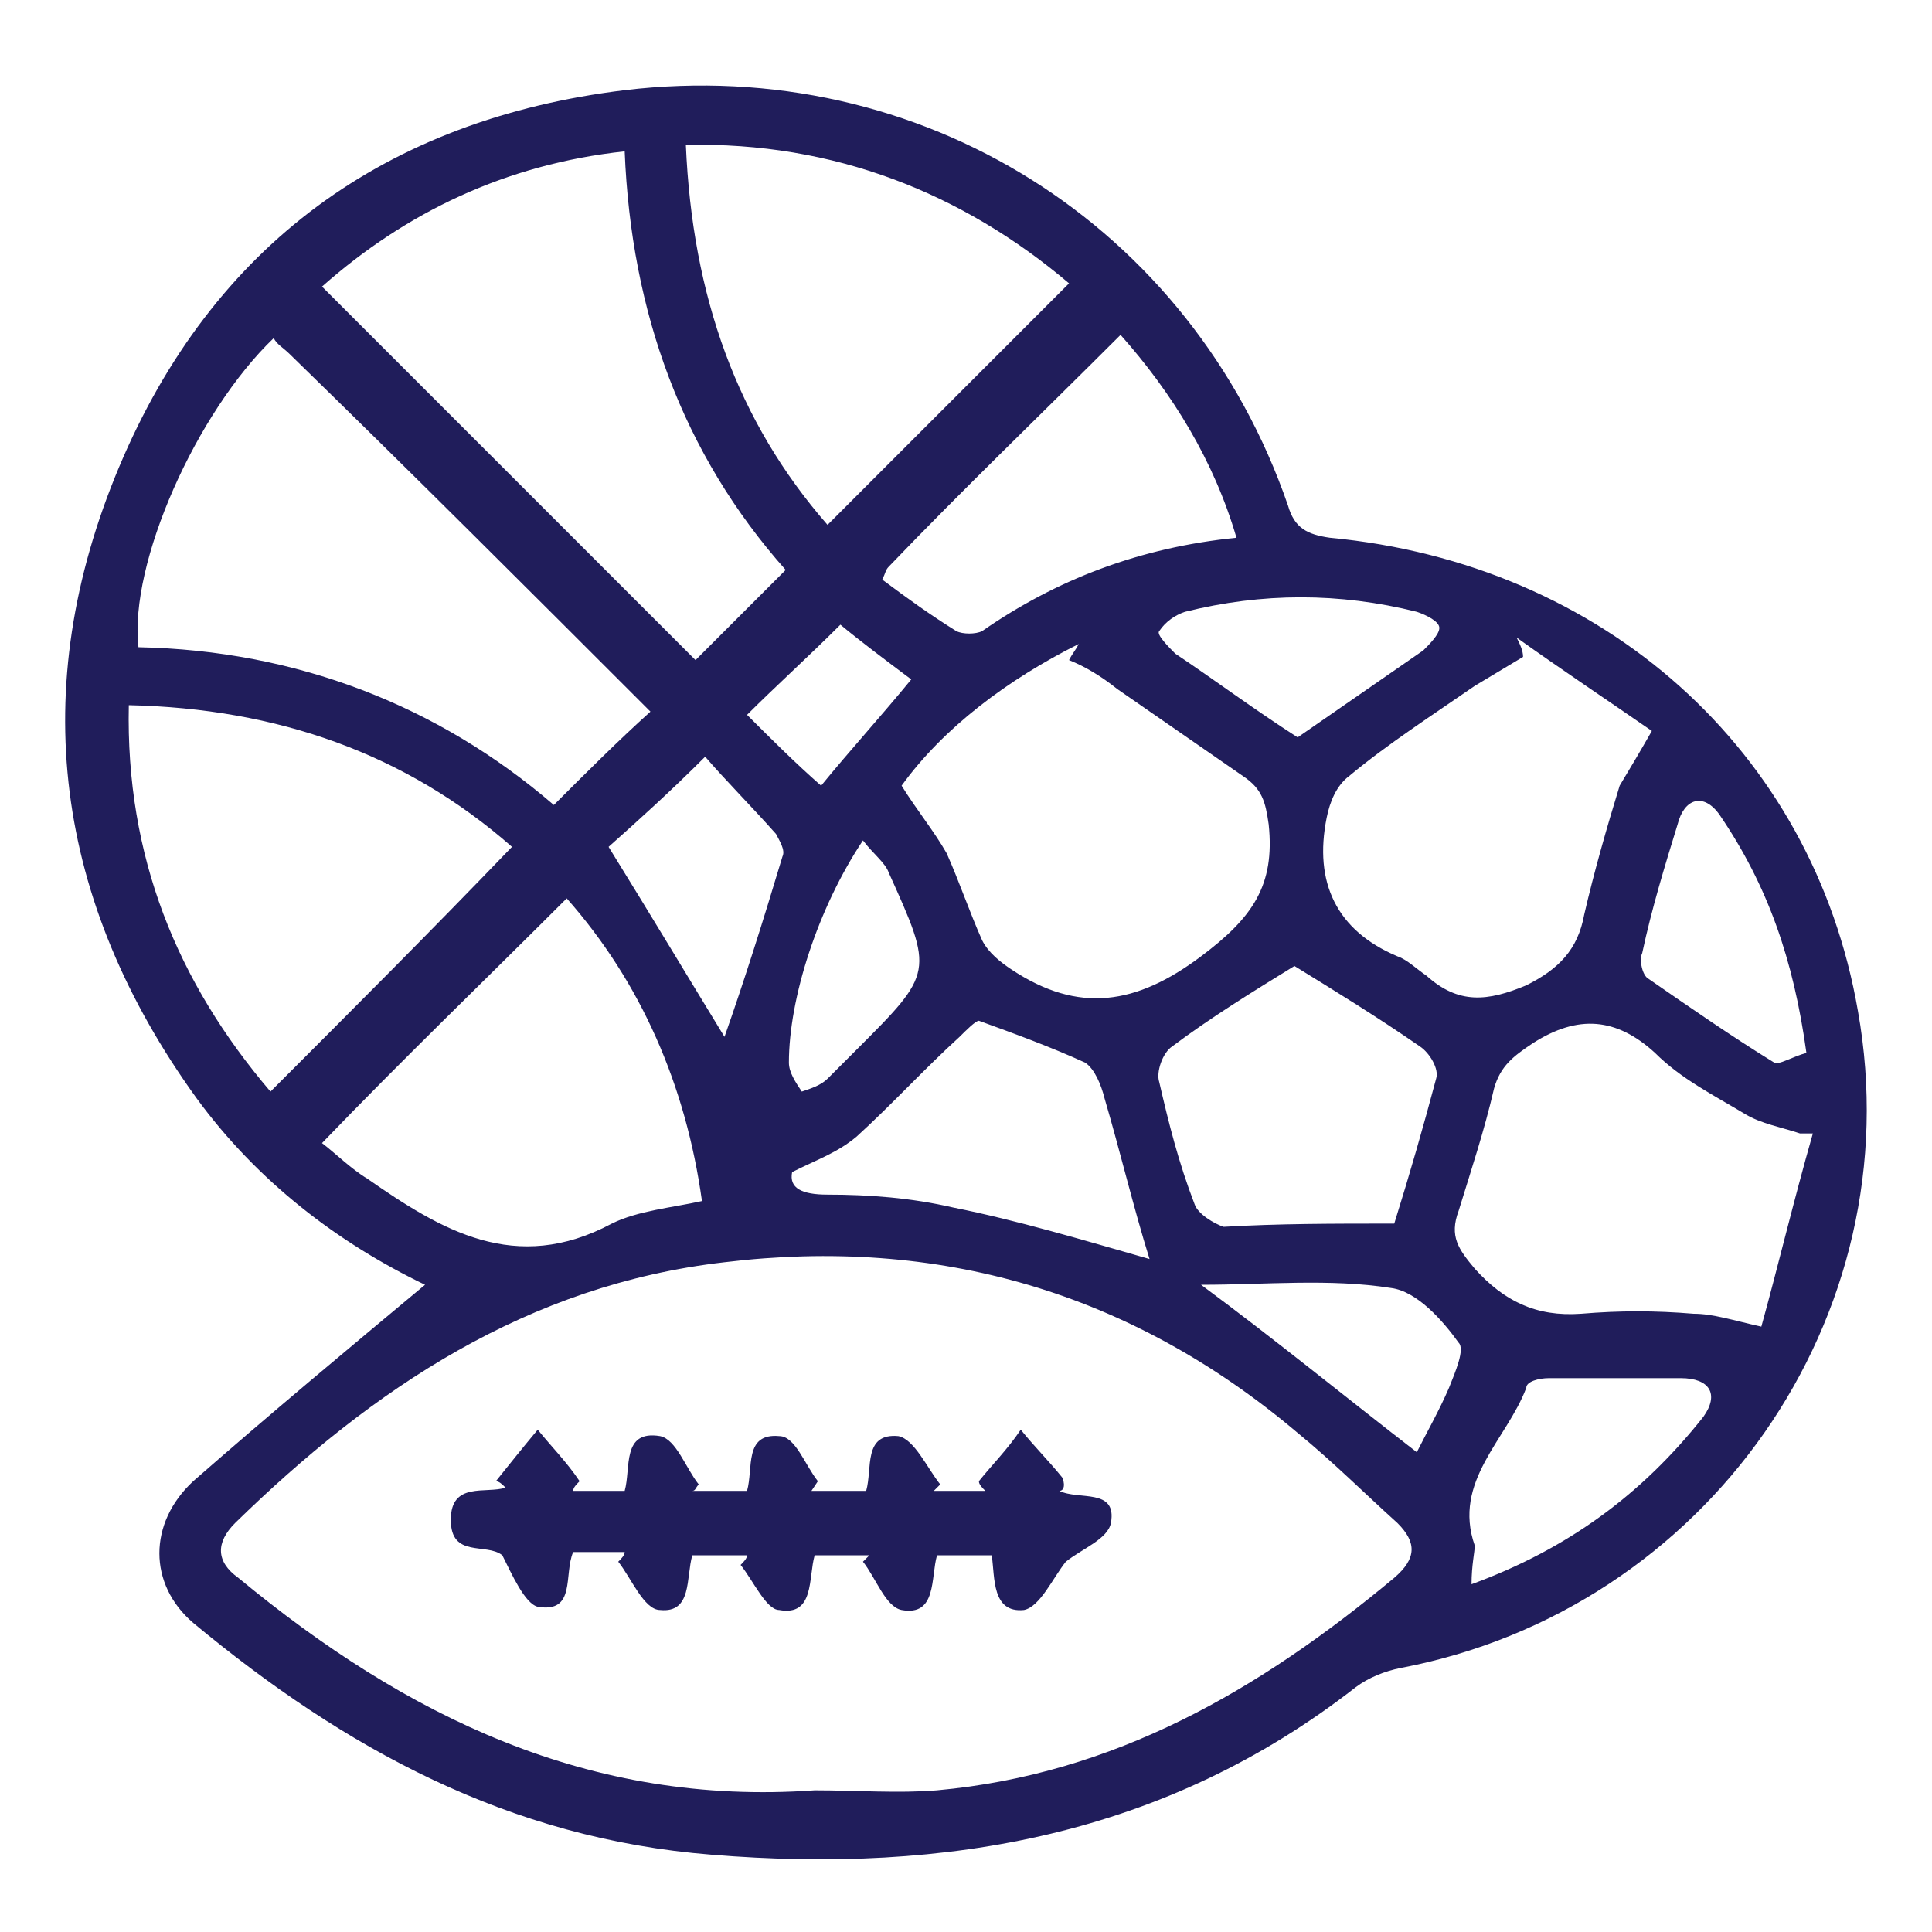 <?xml version="1.0" encoding="utf-8"?>
<!-- Generator: Adobe Illustrator 24.1.3, SVG Export Plug-In . SVG Version: 6.00 Build 0)  -->
<svg version="1.1" id="Layer_1" xmlns="http://www.w3.org/2000/svg" xmlns:xlink="http://www.w3.org/1999/xlink" x="0px" y="0px"
	 viewBox="0 0 60 60" style="enable-background:new 0 0 60 60;" xml:space="preserve">
<style type="text/css">
	.st0{fill:#201D5B;}
</style>
<path class="st0" d="M13.2,39.9c-2.7-1.3-5.2-3.2-7.1-5.8C1.7,28,0.8,21.4,3.7,14.5C6.6,7.6,12,3.7,19.4,2.8C28.6,1.7,37,7,40,15.7
	c0.2,0.7,0.6,0.9,1.3,1c8.5,0.8,15,6.6,16.4,14.7c1.7,9.5-4.7,18.6-14.2,20.4c-0.5,0.1-1,0.3-1.4,0.6c-5.9,4.6-12.7,5.8-20,5.2
	c-6.3-0.5-11.4-3.3-16.1-7.2c-1.4-1.2-1.4-3.1,0-4.4C8.4,43.9,10.8,41.9,13.2,39.9 M25.3,55.6c1.3,0,2.6,0.1,3.8,0
	c5.5-0.5,10-3.1,14.2-6.6c0.7-0.6,0.7-1.1,0.1-1.7c-1-0.9-2-1.9-3.1-2.8c-5.2-4.4-11.2-6.1-17.8-5.3c-6.1,0.7-10.9,3.9-15.2,8.1
	c-0.6,0.6-0.6,1.2,0.1,1.7C12.6,53.3,18.3,56.1,25.3,55.6 M10,8.9c4,4,7.9,7.9,11.6,11.6c0.9-0.9,1.8-1.8,2.8-2.8
	c-3.2-3.6-4.8-8-5-13C15.7,5.1,12.6,6.6,10,8.9 M20.2,22.1c-3.7-3.7-7.4-7.4-11.2-11.1c-0.2-0.2-0.4-0.3-0.5-0.5
	c-2.4,2.3-4.5,7-4.2,9.6c4.9,0.1,9.3,1.8,12.9,4.9C18.2,24,19.2,23,20.2,22.1 M25.7,16.3c2.5-2.5,5-5,7.5-7.5
	C29.9,6,25.9,4.4,21.3,4.5C21.5,9.2,22.9,13.1,25.7,16.3 M15.9,26.3C12.6,23.4,8.6,22,4,21.9c-0.1,4.7,1.5,8.6,4.4,12
	C10.9,31.4,13.4,28.9,15.9,26.3 M33.2,20.5c0.1-0.2,0.2-0.3,0.3-0.5c-2.2,1.1-4.2,2.6-5.5,4.4c0.5,0.8,1,1.4,1.4,2.1
	c0.4,0.9,0.7,1.8,1.1,2.7c0.2,0.4,0.6,0.7,0.9,0.9c2.1,1.4,3.9,1.1,5.9-0.4c1.6-1.2,2.3-2.2,2.1-4.1c-0.1-0.7-0.2-1.1-0.8-1.5
	c-1.3-0.9-2.6-1.8-3.9-2.7C34.2,21,33.7,20.7,33.2,20.5 M10,35.5c0.4,0.3,0.9,0.8,1.4,1.1c2.3,1.6,4.6,3,7.6,1.4
	c0.8-0.4,1.9-0.5,2.8-0.7c-0.5-3.6-1.9-6.8-4.2-9.4C15,30.5,12.5,32.9,10,35.5 M56.3,35.2c-0.1,0-0.3,0-0.4,0
	c-0.6-0.2-1.2-0.3-1.7-0.6c-1-0.6-2-1.1-2.8-1.9c-1.2-1.1-2.4-1.2-3.8-0.3c-0.6,0.4-1,0.7-1.2,1.4c-0.3,1.3-0.7,2.5-1.1,3.8
	c-0.3,0.8,0,1.2,0.5,1.8c0.9,1,1.9,1.5,3.3,1.4c1.2-0.1,2.3-0.1,3.5,0c0.6,0,1.2,0.2,2.1,0.4C55.2,39.4,55.7,37.3,56.3,35.2
	 M51.3,22.7c-1.3-0.9-2.8-1.9-4.2-2.9c0.1,0.2,0.2,0.4,0.2,0.6c-0.5,0.3-1,0.6-1.5,0.9c-1.3,0.9-2.7,1.8-3.9,2.8
	c-0.4,0.3-0.6,0.8-0.7,1.3c-0.4,2,0.3,3.5,2.2,4.3c0.3,0.1,0.6,0.4,0.9,0.6c1,0.9,1.9,0.8,3.1,0.3c1-0.5,1.6-1.1,1.8-2.2
	c0.3-1.3,0.7-2.7,1.1-4C50.6,23.9,50.9,23.4,51.3,22.7 M43.3,38c0.5-1.6,0.9-3,1.3-4.5c0.1-0.3-0.2-0.8-0.5-1
	c-1.3-0.9-2.6-1.7-3.9-2.5c-1.3,0.8-2.6,1.6-3.8,2.5c-0.3,0.2-0.5,0.8-0.4,1.1c0.3,1.3,0.6,2.5,1.1,3.8c0.1,0.3,0.6,0.6,0.9,0.7
	C39.7,38,41.4,38,43.3,38 M38.4,16.7c-0.7-2.4-2-4.5-3.6-6.3c-2.5,2.5-4.9,4.8-7.2,7.2c-0.1,0.1-0.1,0.2-0.2,0.4
	c0.8,0.6,1.5,1.1,2.3,1.6c0.2,0.1,0.6,0.1,0.8,0C32.8,18,35.4,17,38.4,16.7 M24.6,36.4c-0.1,0.5,0.3,0.7,1.1,0.7
	c1.3,0,2.6,0.1,3.9,0.4c2,0.4,4,1,6.1,1.6c-0.5-1.6-0.9-3.3-1.4-5c-0.1-0.4-0.3-0.9-0.6-1.1c-1.1-0.5-2.2-0.9-3.3-1.3
	c-0.1,0-0.4,0.3-0.6,0.5c-1.1,1-2.1,2.1-3.2,3.1C26,35.8,25.4,36,24.6,36.4 M45.7,49.2c3-1.1,5.3-2.8,7.2-5.2
	c0.5-0.7,0.2-1.2-0.7-1.2c-1.4,0-2.8,0-4.1,0c-0.3,0-0.7,0.1-0.7,0.3c-0.6,1.6-2.3,2.9-1.6,4.9C45.8,48.2,45.7,48.6,45.7,49.2
	 M56.1,32.7c-0.4-2.9-1.2-5.2-2.7-7.4c-0.5-0.7-1.1-0.5-1.3,0.3c-0.4,1.3-0.8,2.6-1.1,4c-0.1,0.2,0,0.7,0.2,0.8
	c1.3,0.9,2.6,1.8,3.9,2.6C55.2,33.1,55.7,32.8,56.1,32.7 M22.5,32.2c0.6-1.7,1.2-3.6,1.8-5.6c0.1-0.2-0.1-0.5-0.2-0.7
	c-0.8-0.9-1.6-1.7-2.2-2.4c-1.1,1.1-2.1,2-3,2.8C20.2,28.4,21.4,30.4,22.5,32.2 M40.3,22.9c1.3-0.9,2.6-1.8,3.9-2.7
	c0.2-0.2,0.5-0.5,0.5-0.7c0-0.2-0.4-0.4-0.7-0.5c-2.4-0.6-4.8-0.6-7.2,0c-0.3,0.1-0.6,0.3-0.8,0.6c-0.1,0.1,0.3,0.5,0.5,0.7
	C37.7,21.1,38.9,22,40.3,22.9 M37.3,39.9c2.3,1.7,4.5,3.5,6.7,5.2c0.3-0.6,0.7-1.3,1-2c0.2-0.5,0.5-1.2,0.3-1.4
	C44.8,41,44,40.1,43.2,40C41.3,39.7,39.3,39.9,37.3,39.9 M26.8,26.1c-1.4,2.1-2.3,4.9-2.3,6.9c0,0.3,0.2,0.6,0.4,0.9
	c0.3-0.1,0.6-0.2,0.8-0.4c0.3-0.3,0.6-0.6,0.9-0.9c2.4-2.4,2.4-2.4,1-5.5C27.5,26.8,27.1,26.5,26.8,26.1 M26.1,19.4
	c-1,1-2,1.9-2.9,2.8c0.7,0.7,1.5,1.5,2.3,2.2c0.9-1.1,1.9-2.2,2.8-3.3C27.5,20.5,26.7,19.9,26.1,19.4"/>
<path class="st0" d="M32.9,46.3c0.6,0.3,1.8-0.1,1.6,1c-0.1,0.5-0.9,0.8-1.4,1.2c-0.4,0.5-0.8,1.4-1.3,1.5c-1,0.1-0.9-1-1-1.7h-1.7
	c-0.2,0.7,0,1.9-1.1,1.7c-0.5-0.1-0.8-1-1.2-1.5c0.1-0.1,0.2-0.2,0.2-0.2h-1.7c-0.2,0.7,0,1.9-1.1,1.7c-0.4,0-0.8-0.9-1.2-1.4
	c0.1-0.1,0.2-0.2,0.2-0.3h-1.7c-0.2,0.7,0,1.8-1,1.7c-0.5,0-0.9-1-1.3-1.5c0.1-0.1,0.2-0.2,0.2-0.3h-1.6c-0.3,0.7,0.1,1.9-1.1,1.7
	c-0.4-0.1-0.8-1-1.1-1.6c-0.5-0.4-1.6,0.1-1.6-1.1c0-1.2,1.1-0.8,1.7-1c-0.1-0.1-0.2-0.2-0.3-0.2c0.4-0.5,0.8-1,1.3-1.6
	c0.4,0.5,0.9,1,1.3,1.6c-0.1,0.1-0.2,0.2-0.2,0.3h1.6c0.2-0.7-0.1-1.9,1.1-1.7c0.5,0.1,0.8,1,1.2,1.5c-0.1,0.1-0.1,0.2-0.2,0.2h1.7
	c0.2-0.7-0.1-1.8,1-1.7c0.5,0,0.8,0.9,1.2,1.4l-0.2,0.3h1.7c0.2-0.7-0.1-1.8,1-1.7c0.5,0.1,0.9,1,1.3,1.5c-0.1,0.1-0.2,0.2-0.2,0.2
	h1.6c-0.1-0.1-0.2-0.2-0.2-0.3c0.4-0.5,0.9-1,1.3-1.6c0.4,0.5,0.9,1,1.3,1.5C33.1,46.2,33,46.3,32.9,46.3"/>
</svg>
